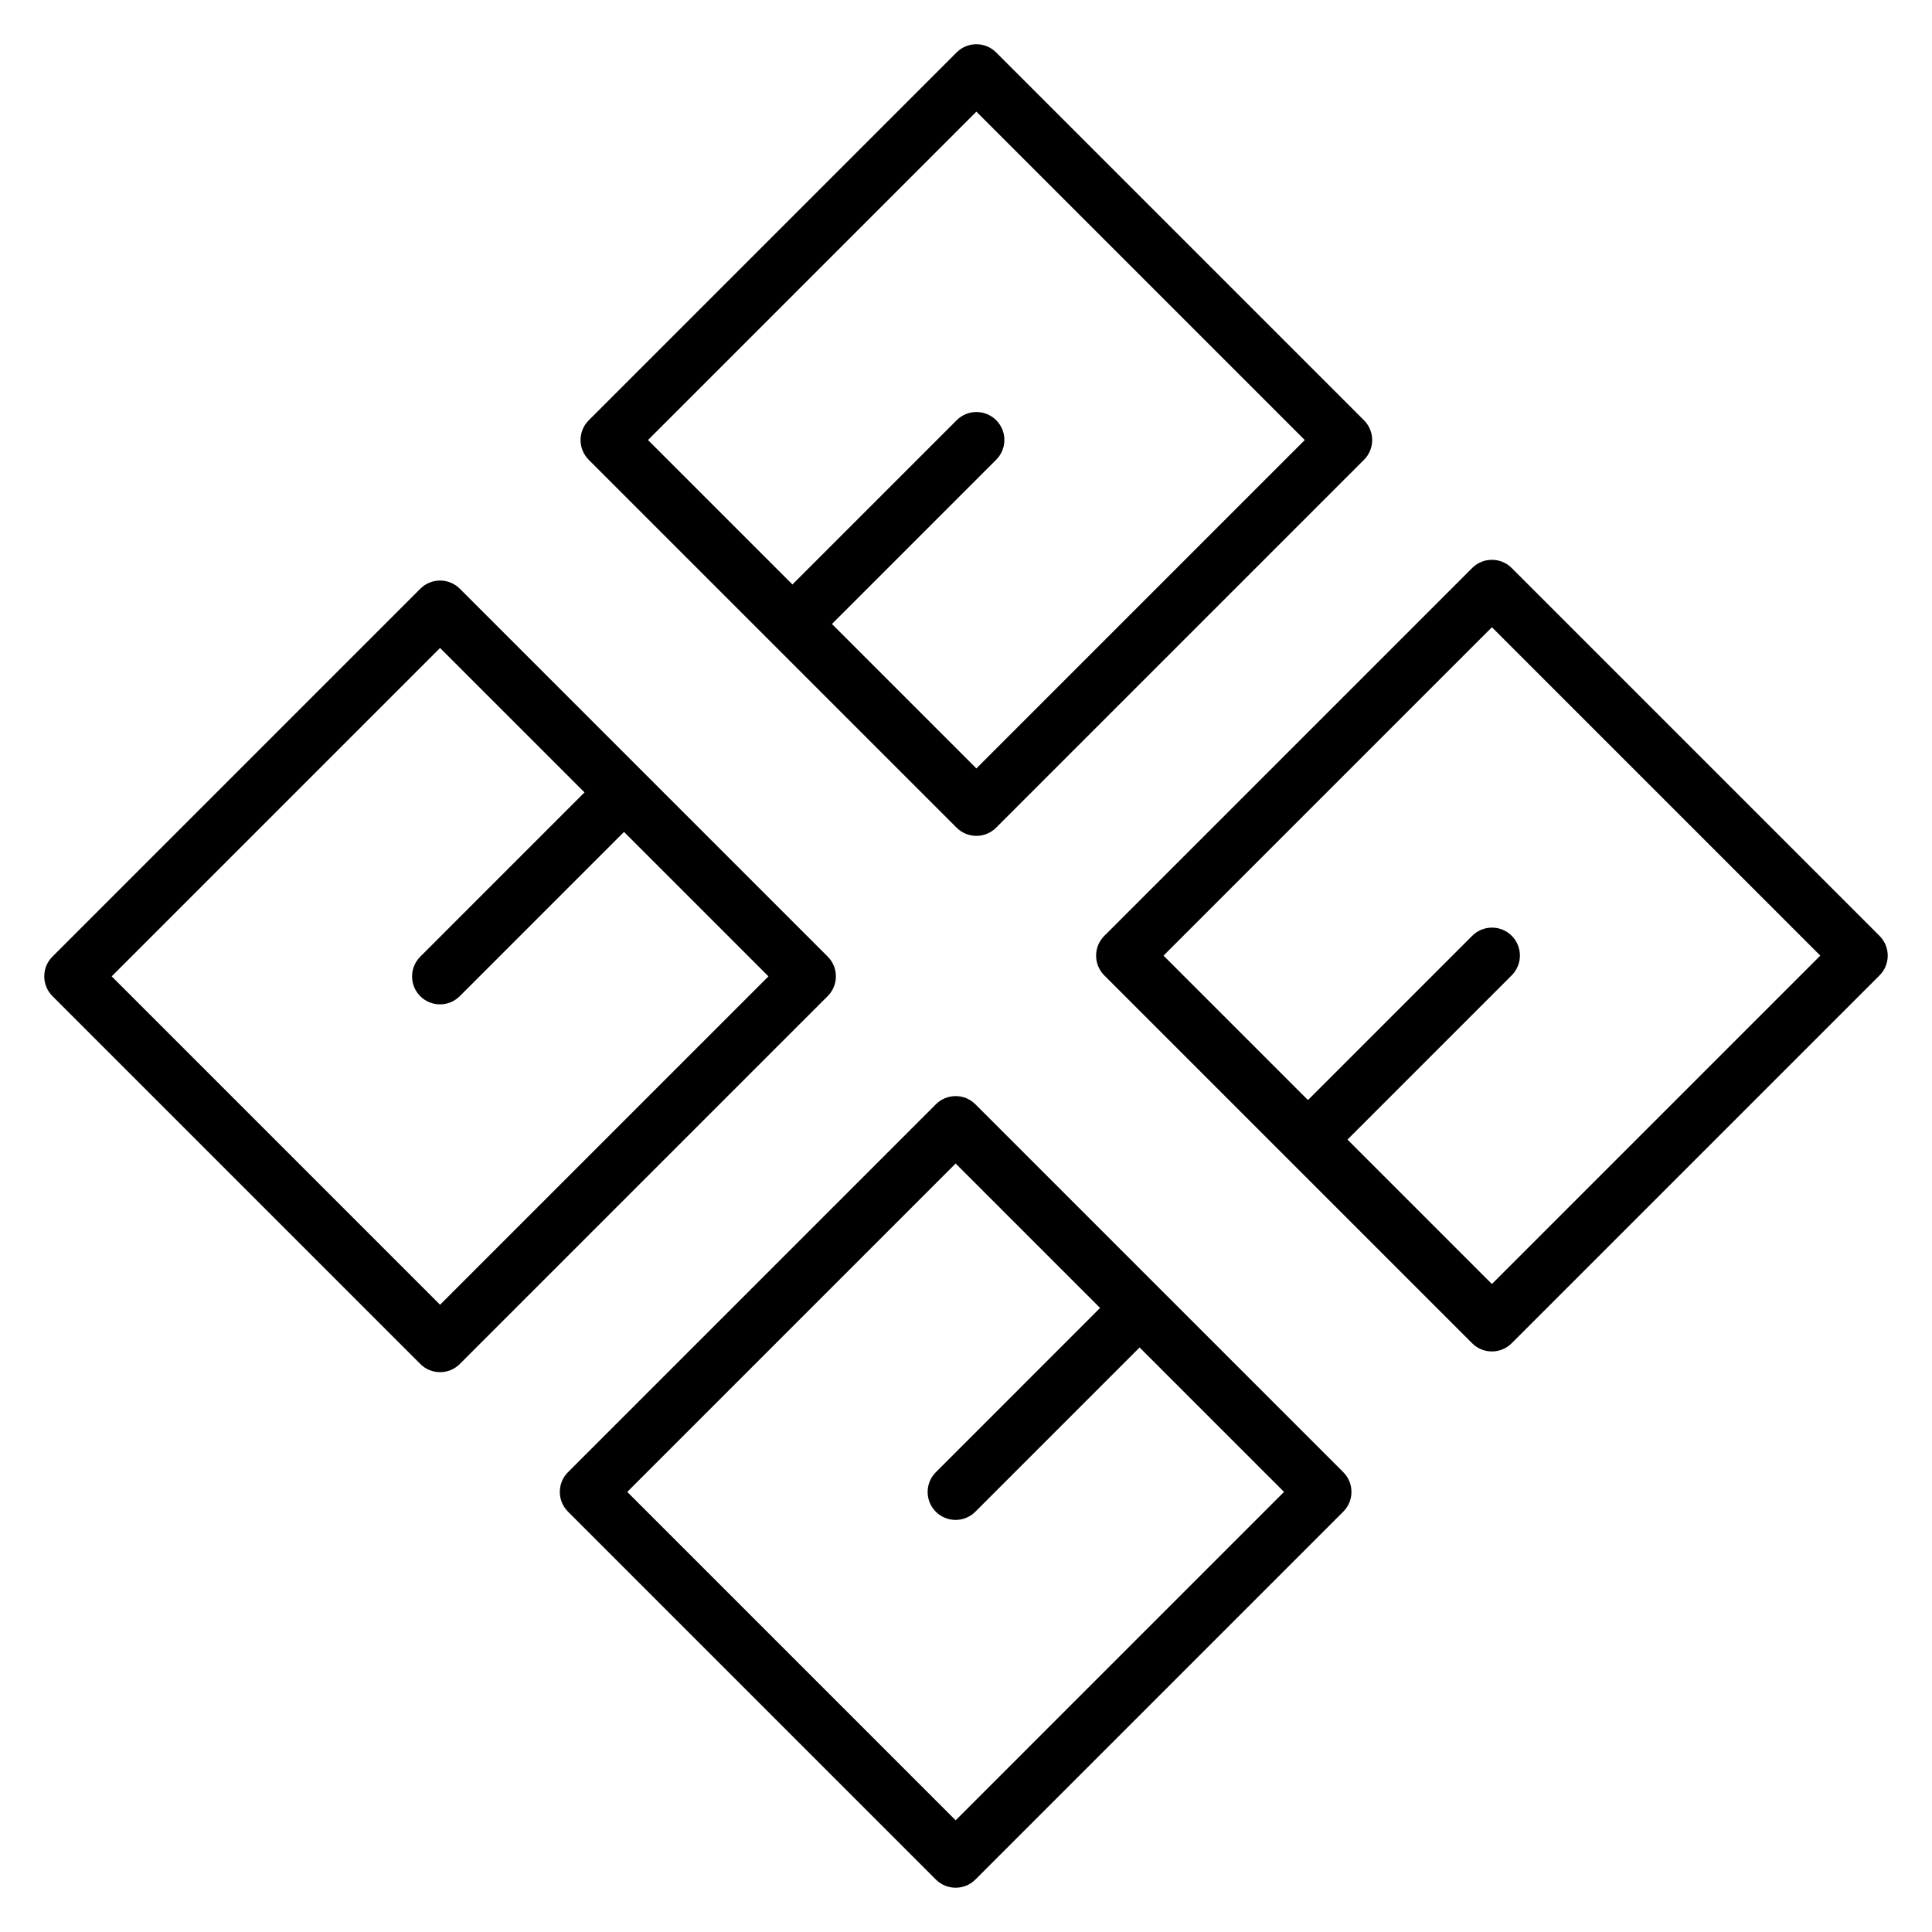 <?xml version="1.0" encoding="UTF-8"?>
<!-- Uploaded to: ICON Repo, www.iconrepo.com, Generator: ICON Repo Mixer Tools -->
<svg fill="#000000" width="800px" height="800px" version="1.1" viewBox="144 144 512 512" xmlns="http://www.w3.org/2000/svg">
 <g>
  <path d="m348.76 314.59c0.004 0.004 0.004 0.008 0.004 0.008s0.012 0.008 0.016 0.012l48.734 48.734c1.445 1.445 3.34 2.168 5.234 2.168 1.895 0 3.789-0.723 5.234-2.168l97.492-97.492c2.891-2.891 2.891-7.574 0-10.469l-97.492-97.492c-2.891-2.891-7.574-2.891-10.469 0l-97.492 97.492c-2.891 2.891-2.891 7.574 0 10.469zm53.988-141 87.027 87.027-87.027 87.023-38.277-38.277 43.531-43.535c2.891-2.891 2.891-7.574 0-10.469-2.891-2.891-7.574-2.891-10.469 0l-43.531 43.535-38.281-38.281z"/>
  <path d="m642.1 392.02-97.492-97.496c-2.891-2.891-7.574-2.891-10.469 0l-97.492 97.496c-2.891 2.891-2.891 7.574 0 10.469l48.738 48.738c0.004 0.004 0.004 0.008 0.004 0.008s0.012 0.008 0.016 0.012l48.734 48.734c1.445 1.445 3.34 2.168 5.234 2.168s3.789-0.723 5.234-2.168l97.492-97.492c2.891-2.894 2.891-7.578 0-10.469zm-102.73 92.258-38.277-38.277 43.531-43.535c2.891-2.891 2.891-7.574 0-10.469-2.891-2.891-7.574-2.891-10.469 0l-43.531 43.535-38.281-38.281 87.027-87.027 87.027 87.027z"/>
  <path d="m363.35 397.51-48.738-48.738c-0.004-0.004-0.004-0.008-0.004-0.008s-0.012-0.008-0.016-0.012l-48.734-48.734c-2.891-2.891-7.574-2.891-10.469 0l-97.492 97.492c-2.891 2.891-2.891 7.574 0 10.469l97.492 97.492c1.445 1.445 3.34 2.168 5.234 2.168 1.895 0 3.789-0.723 5.234-2.168l97.492-97.492c2.894-2.894 2.894-7.578 0-10.469zm-102.73 92.258-87.023-87.023 87.027-87.027 38.277 38.277-43.531 43.535c-2.891 2.891-2.891 7.574 0 10.469 2.891 2.891 7.574 2.891 10.469 0l43.531-43.535 38.281 38.281z"/>
  <path d="m451.24 485.4-0.008-0.012s-0.008-0.004-0.012-0.008l-48.734-48.734c-2.891-2.891-7.574-2.891-10.469 0l-97.492 97.492c-2.891 2.891-2.891 7.574 0 10.469l97.492 97.492c1.449 1.445 3.34 2.168 5.238 2.168 1.895 0 3.789-0.723 5.234-2.168l97.492-97.492c2.891-2.891 2.891-7.574 0-10.469zm-53.984 141-87.027-87.027 87.027-87.027 38.277 38.277-43.531 43.535c-2.891 2.891-2.891 7.574 0 10.469 2.891 2.891 7.574 2.891 10.469 0l43.531-43.535 38.281 38.281z"/>
 </g>
</svg>